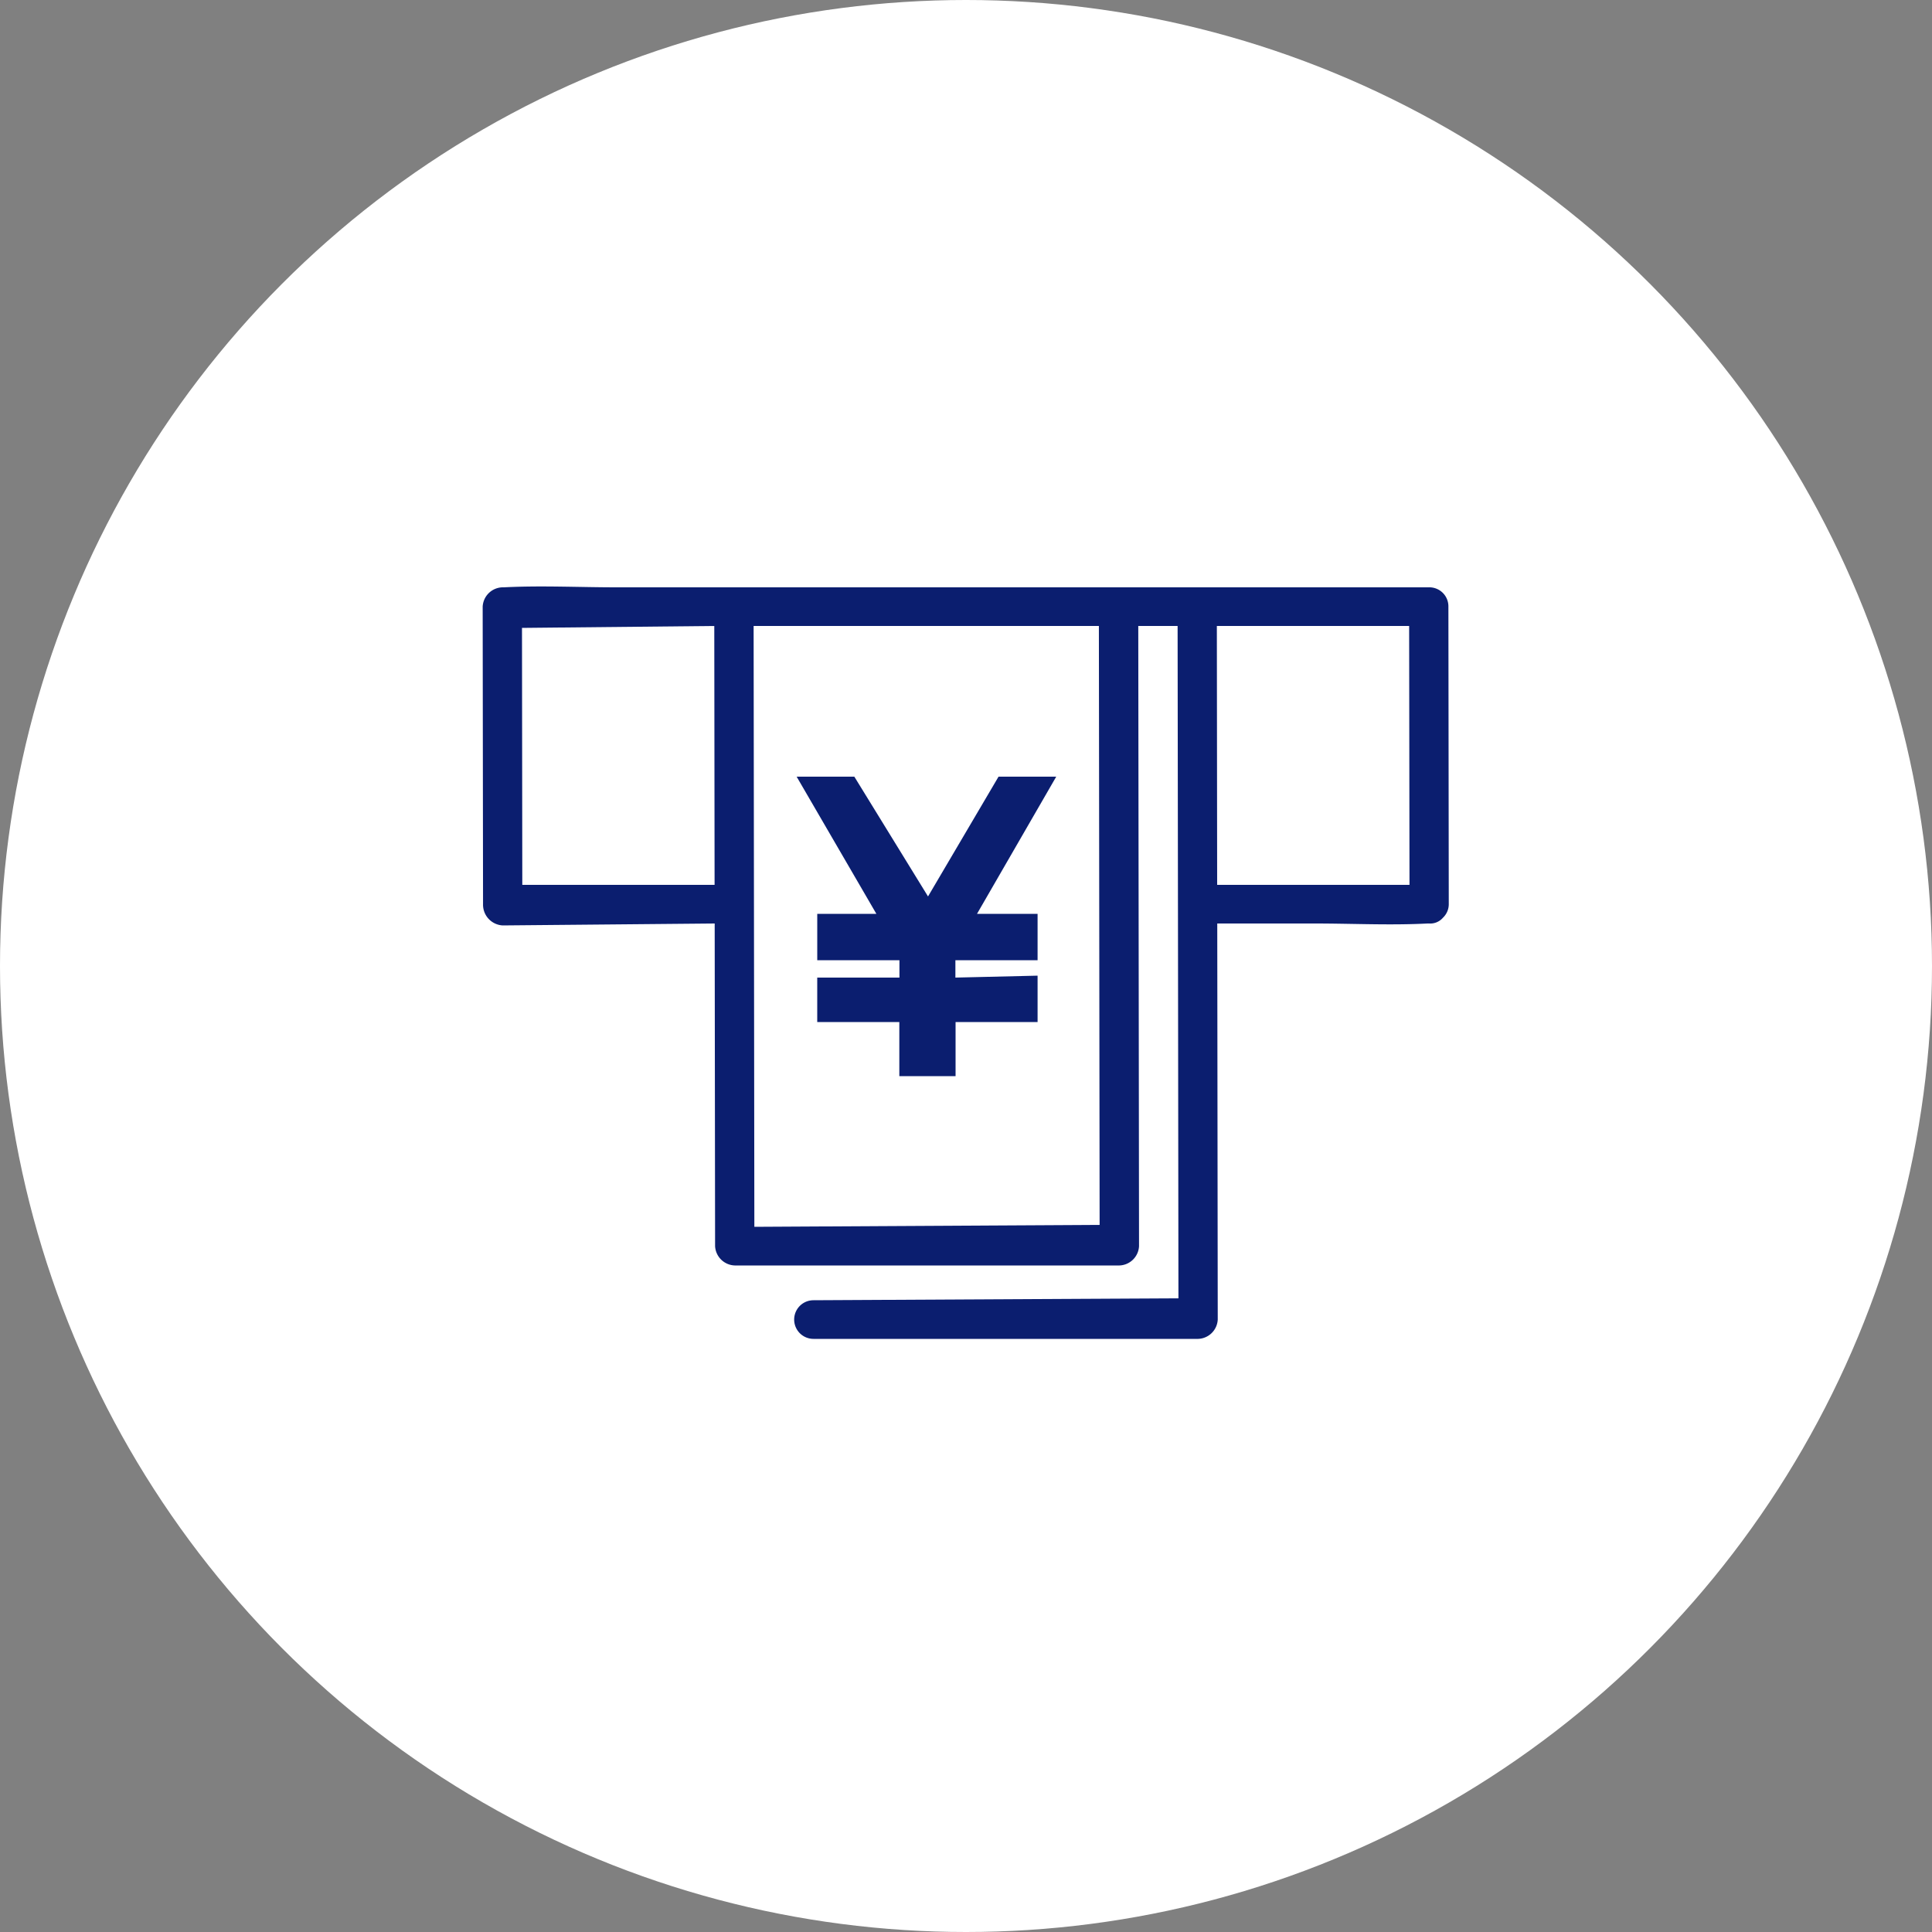 <svg id="icn_fee02.svg" xmlns="http://www.w3.org/2000/svg" width="100" height="100" viewBox="0 0 100 100">
  <rect x="0" y="0" width="100" height="100" fill="#808080" stroke="none"/>
  <defs>
    <style>
      .cls-1, .cls-2 {
        fill: #fff;
      }

      .cls-2 {
        fill-opacity: 0;
      }

      .cls-3 {
        fill: #0b1e6f;
        fill-rule: evenodd;
      }
    </style>
  </defs>
  <circle id="楕円形_1" data-name="楕円形 1" class="cls-1" cx="50" cy="50" r="50"/>
  <rect id="長方形_7" data-name="長方形 7" class="cls-2" x="24.969" y="25" width="50.062" height="50"/>
  <path id="シェイプ_913" data-name="シェイプ 913" class="cls-3" d="M984.454,23617.4H942.409c-1.935,0-3.892-.1-5.828,0H936.5a1.053,1.053,0,0,0-1.017,1l0.019,15.4a1.075,1.075,0,0,0,1.02,1.1l10.97-.1,0.021,16.7a1.054,1.054,0,0,0,1.019,1h19.908a1.052,1.052,0,0,0,1.016-1l-0.039-32.1h2.036l0.043,34.8-18.89.1a1,1,0,0,0,0,2h19.907a1.052,1.052,0,0,0,1.017-1l-0.025-20.5h5.058c1.937,0,3.893.1,5.829,0h0.084a0.865,0.865,0,0,0,.712-0.3,0.966,0.966,0,0,0,.3-0.7l-0.019-15.4A0.986,0.986,0,0,0,984.454,23617.4Zm-36.967,15.4h-9.953l-0.016-13.3,9.953-.1Zm19.929,17.6-17.871.1-0.038-31.1h17.871Zm16.039-17.6H973.5l-0.016-13.4h9.953Zm-31.721-5.6h2.986l3.814,6.2,3.65-6.2h2.986l-4.1,7.1h3.135l0,2.4h-4.254v0.9l4.254-.1,0,2.4H959.96l0,2.8h-2.911l0-2.8H952.8l0-2.3h4.255l0-.9h-4.254l0-2.4h3.06Z" transform="translate(-910.5 -23587)"/>
</svg>
